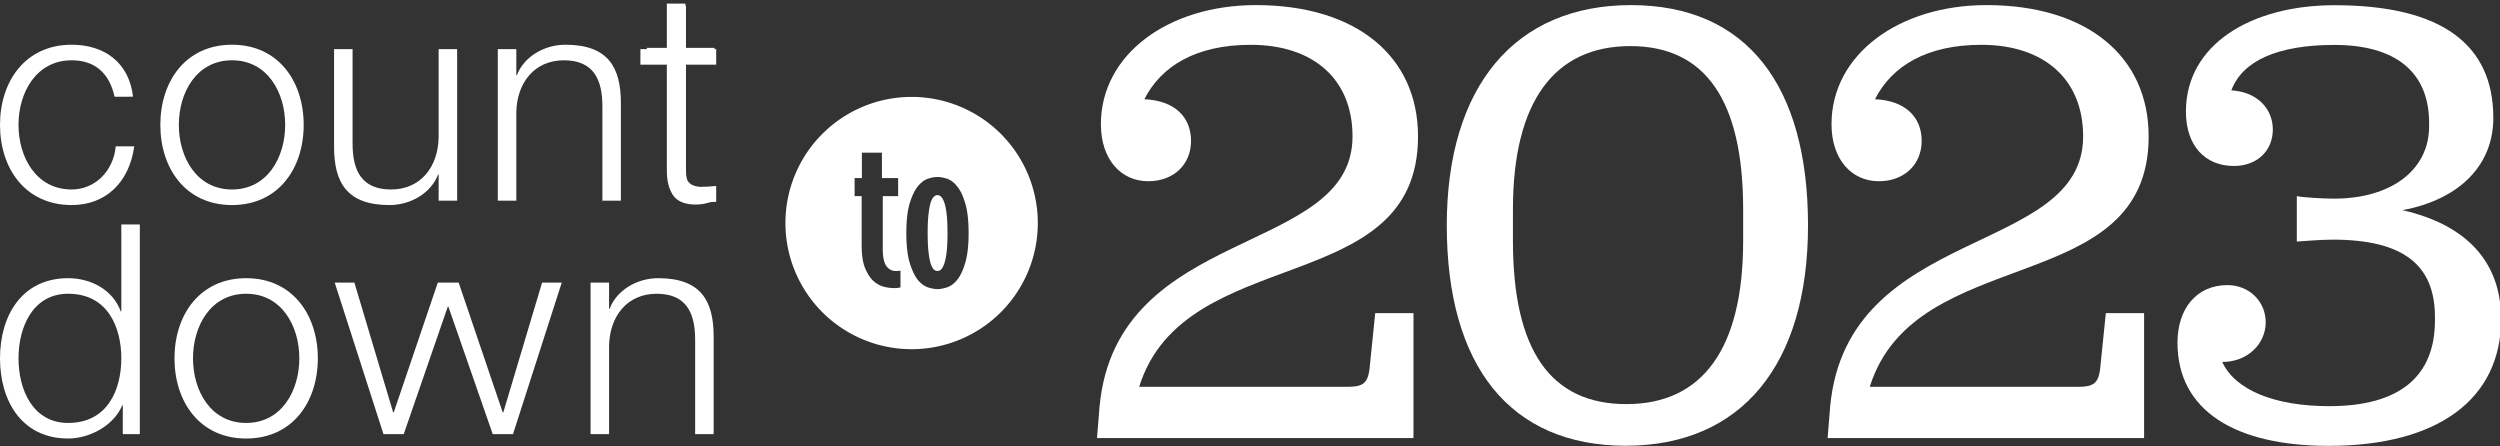 <?xml version="1.0" encoding="UTF-8" standalone="no"?>
<svg
   version="1.1"
   viewBox="0 0 493 88"
   id="svg42"
   width="493"
   height="88"
   sodipodi:docname="countdownLogo.svg"
   inkscape:version="1.1.1 (c3084ef, 2021-09-22)"
   xmlns:inkscape="http://www.inkscape.org/namespaces/inkscape"
   xmlns:sodipodi="http://sodipodi.sourceforge.net/DTD/sodipodi-0.dtd"
   xmlns:xlink="http://www.w3.org/1999/xlink"
   xmlns="http://www.w3.org/2000/svg"
   xmlns:svg="http://www.w3.org/2000/svg"
   xmlns:rdf="http://www.w3.org/1999/02/22-rdf-syntax-ns#"
   xmlns:cc="http://creativecommons.org/ns#"
   xmlns:dc="http://purl.org/dc/elements/1.1/">
  <rect x="0" y="0" width="493" height="88" fill="#333333" stroke="none"/>
  <sodipodi:namedview
     id="namedview4214"
     pagecolor="#5f5f5f"
     bordercolor="#999999"
     borderopacity="1"
     inkscape:pageshadow="0"
     inkscape:pageopacity="0"
     inkscape:pagecheckerboard="0"
     showgrid="false"
     inkscape:zoom="3.2328979"
     inkscape:cx="339.16938"
     inkscape:cy="48.40858"
     inkscape:window-width="1920"
     inkscape:window-height="1147"
     inkscape:window-x="1728"
     inkscape:window-y="25"
     inkscape:window-maximized="1"
     inkscape:current-layer="g4520">
    <inkscape:grid
       type="xygrid"
       id="grid4878" />
  </sodipodi:namedview>
  <defs
     id="defs5">
    <symbol
       id="c"
       overflow="visible">
      <path
         d="m 22.859,0.188 c -0.656,0.113 -1.527,0.32 -2.609,0.625 -1.086,0.301 -2.285,0.453 -3.594,0.453 -2.711,0 -4.769,-0.68 -6.172,-2.031 -1.406,-1.352 -2.109,-3.769 -2.109,-7.25 v -34.109 H 1.796 v -4.5 h 6.578 v -12.953 h 5.391 v 12.953 h 8.734 v 4.5 h -8.734 v 31.953 c 0,1.148 0.031,2.144 0.094,2.984 0.059,0.836 0.238,1.523 0.531,2.062 0.301,0.543 0.766,0.934 1.391,1.172 0.633,0.242 1.523,0.359 2.672,0.359 0.715,0 1.453,-0.055 2.203,-0.172 0.746,-0.121 1.484,-0.281 2.203,-0.469 z"
         id="path2" />
    </symbol>
  </defs>
  <g
     id="g4520"
     style="fill:#ffffff"
     transform="matrix(1.453,0,0,1.453,-378.598,385.638)">
    <path
       d="m 415.872,-251.938 c 4.137,0.174 6.337,2.434 6.337,5.65 0,3.216 -2.376,5.476 -5.809,5.476 -3.697,0 -6.425,-2.955 -6.425,-7.736 0,-9.475 9.154,-16.168 21.036,-16.168 13.643,0 22.004,6.954 22.004,17.819 0,22.165 -31.686,14.255 -37.847,33.987 h 28.341 c 2.025,0 2.641,-0.521 2.905,-2.26 l 0.792,-7.736 h 5.193 v 16.95 h -42.952 l 0.352,-4.346 c 2.376,-24.686 34.327,-20.253 34.327,-36.594 0,-7.736 -5.282,-12.43 -13.819,-12.43 -7.394,0 -12.147,2.869 -14.435,7.388 z"
       fill="#ffffff"
       id="path4297"
       style="fill:#ffffff" />
    <path
       d="m 456.919,-234.814 c 0,-18.862 9.242,-29.901 24.997,-29.901 15.755,0 24.029,10.952 24.029,29.901 0,18.949 -9.066,29.901 -24.733,29.901 -15.667,0 -24.293,-10.778 -24.293,-29.901 z m 40.224,2.086 v -4.259 c 0,-14.777 -5.105,-22.165 -15.315,-22.165 -10.21,0 -15.931,7.388 -15.931,22.165 v 4.259 c 0,14.864 5.105,22.165 15.403,22.165 10.298,0 15.843,-7.475 15.843,-22.165 z"
       fill="#ffffff"
       id="path4299"
       style="fill:#ffffff" />
    <path
       d="m 515.031,-251.938 c 4.137,0.174 6.338,2.434 6.338,5.65 0,3.216 -2.377,5.476 -5.81,5.476 -3.696,0 -6.425,-2.955 -6.425,-7.736 0,-9.475 9.154,-16.168 21.036,-16.168 13.643,0 22.005,6.954 22.005,17.819 0,22.165 -31.687,14.255 -37.848,33.987 h 28.342 c 2.024,0 2.64,-0.521 2.904,-2.26 l 0.792,-7.736 h 5.193 v 16.95 h -42.952 l 0.352,-4.346 c 2.377,-24.686 34.327,-20.253 34.327,-36.594 0,-7.736 -5.281,-12.43 -13.819,-12.43 -7.393,0 -12.146,2.869 -14.435,7.388 z"
       fill="#ffffff"
       id="path4301"
       style="fill:#ffffff" />
    <path
       d="m 562.164,-216.282 c 1.76,3.825 7.129,5.998 14.522,5.998 9.506,0 14.347,-3.998 14.347,-11.648 v -0.435 c 0,-7.041 -4.225,-10.518 -13.907,-10.518 -1.848,0 -4.488,0.261 -4.84,0.261 v -6.171 c 0.616,0.174 3.608,0.348 5.017,0.348 7.833,0 12.938,-3.912 12.938,-9.822 v -0.435 c 0,-6.954 -4.577,-10.605 -12.85,-10.605 -7.746,0 -12.499,2.173 -13.995,6.171 3.432,0.174 5.633,2.434 5.633,5.302 0,2.868 -2.112,4.955 -5.281,4.955 -3.873,0 -6.513,-2.695 -6.513,-7.388 0,-9.127 8.889,-14.429 20.156,-14.429 14.522,0 21.564,5.302 21.564,15.298 0,6.345 -4.489,11.039 -12.323,12.517 8.714,1.999 13.379,7.041 13.379,14.777 0,10.778 -8.45,17.211 -23.413,17.211 -12.674,0 -20.508,-4.781 -20.508,-13.995 0,-4.694 2.641,-7.823 6.778,-7.823 2.904,0 5.193,2.173 5.193,5.042 0,2.868 -2.377,5.389 -5.897,5.389 z"
       fill="#ffffff"
       id="path4303"
       style="fill:#ffffff" />
  </g>
  <use
     transform="rotate(180,94.158,24.628)"
     width="100%"
     height="100%"
     xlink:href="#a"
     id="use11"
     x="0"
     y="0" />
  <path
     d="M 179.77,19.11 A 24.884,24.875 0 0 0 154.886,43.985 24.884,24.875 0 0 0 179.77,68.859 24.884,24.875 0 0 0 204.655,43.985 24.884,24.875 0 0 0 179.77,19.11 Z m -9.807,10.997 h 3.953 v 5.003 h 3.196 v 3.573 h -3.028 v 10.384 c 0,1.625 0.238,2.761 0.715,3.405 0.477,0.645 1.08,0.966 1.809,0.966 h 0.504 c 0.168,-0.028 0.322,-0.056 0.463,-0.084 v 3.321 c -0.14,0.028 -0.28,0.056 -0.42,0.084 -0.14,0.028 -0.294,0.043 -0.463,0.043 h -0.547 c -0.589,0 -1.248,-0.098 -1.977,-0.295 -0.701,-0.196 -1.374,-0.588 -2.019,-1.177 -0.617,-0.617 -1.15,-1.471 -1.599,-2.564 -0.421,-1.093 -0.631,-2.551 -0.631,-4.373 v -9.711 h -1.388 V 35.111 h 1.431 z m 14.906,4.793 c 0.533,0 1.15,0.112 1.851,0.336 0.729,0.224 1.402,0.729 2.019,1.514 0.645,0.757 1.177,1.864 1.597,3.321 0.449,1.457 0.673,3.419 0.673,5.886 0,2.466 -0.225,4.428 -0.673,5.886 -0.421,1.457 -0.952,2.578 -1.597,3.363 -0.617,0.757 -1.29,1.247 -2.019,1.471 -0.701,0.224 -1.318,0.337 -1.851,0.337 -0.533,0 -1.15,-0.113 -1.851,-0.337 -0.701,-0.224 -1.374,-0.715 -2.019,-1.471 -0.617,-0.785 -1.15,-1.905 -1.599,-3.363 -0.449,-1.457 -0.672,-3.419 -0.672,-5.886 0,-2.466 0.223,-4.428 0.672,-5.886 0.449,-1.457 0.982,-2.565 1.599,-3.321 0.645,-0.785 1.318,-1.29 2.019,-1.514 0.701,-0.224 1.318,-0.336 1.851,-0.336 z m 0,3.573 c -0.252,0 -0.49,0.112 -0.715,0.336 -0.224,0.196 -0.436,0.575 -0.632,1.135 -0.168,0.56 -0.308,1.331 -0.42,2.312 -0.112,0.953 -0.168,2.186 -0.168,3.7 0,1.513 0.056,2.76 0.168,3.741 0.112,0.953 0.252,1.709 0.42,2.27 0.196,0.56 0.408,0.954 0.632,1.178 0.224,0.196 0.462,0.293 0.715,0.293 0.252,0 0.49,-0.097 0.715,-0.293 0.224,-0.224 0.434,-0.618 0.631,-1.178 0.196,-0.56 0.35,-1.317 0.463,-2.27 0.112,-0.981 0.168,-2.228 0.168,-3.741 0,-1.514 -0.056,-2.747 -0.168,-3.7 -0.112,-0.981 -0.266,-1.752 -0.463,-2.312 -0.196,-0.561 -0.406,-0.939 -0.631,-1.135 -0.224,-0.224 -0.462,-0.336 -0.715,-0.336 z"
     fill="#ffffff"
     id="path13" />
  <use
     transform="matrix(0.645,0,0,0.645,-49.147,-63.037)"
     x="272.16"
     y="159"
     width="100%"
     height="100%"
     fill="#ffffff"
     stroke-width="0.932"
     xlink:href="#c"
     id="use15" />
  <path
     d="M 26.241,19.069 C 25.43,12.236 20.506,8.82 14.134,8.82 4.981,8.82 0,16.058 0,24.628 c 0,8.57 4.982,15.808 14.134,15.808 6.662,0 11.354,-4.401 12.339,-11.581 h -3.649 c -0.463,4.98 -4.171,8.512 -8.689,8.512 -7.009,0 -10.485,-6.37 -10.485,-12.739 0,-6.37 3.476,-12.739 10.485,-12.739 4.75,0 7.473,2.722 8.457,7.18 z"
     fill="#ffffff"
     id="path17" />
  <path
     id="b"
     d="m 45.753,8.82 c -9.153,0 -14.134,7.238 -14.134,15.808 0,8.57 4.982,15.808 14.134,15.808 9.153,0 14.134,-7.238 14.134,-15.808 0,-8.57 -4.982,-15.808 -14.134,-15.808 z m 0,3.069 c 7.009,0 10.485,6.37 10.485,12.739 0,6.37 -3.476,12.739 -10.485,12.739 -7.009,0 -10.485,-6.37 -10.485,-12.739 0,-6.37 3.476,-12.739 10.485,-12.739 z"
     fill="#ffffff" />
  <use
     transform="translate(2.79,46.039)"
     width="100%"
     height="100%"
     xlink:href="#b"
     id="use20"
     x="0"
     y="0" />
  <path
     id="a"
     d="m 98.168,39.567 h 3.649 V 22.138 c 0.116,-5.848 3.591,-10.249 9.384,-10.249 5.909,0 7.588,3.88 7.588,9.033 v 18.645 h 3.649 v -19.224 c 0,-7.122 -2.549,-11.523 -10.948,-11.523 -4.229,0 -8.226,2.432 -9.558,6.022 h -0.116 V 9.689 h -3.649 z"
     fill="#ffffff" />
  <use
     transform="translate(18.293,46.039)"
     width="100%"
     height="100%"
     xlink:href="#a"
     id="use23"
     x="0"
     y="0" />
  <path
     d="m 135.15,0.713 h -3.649 v 8.975 h -5.213 v 3.069 h 5.213 v 20.44 c -0.058,5.096 1.622,6.717 6.488,6.717 1.101,0 2.143,-0.116 3.244,-0.116 v -3.127 c -1.043,0.116 -2.085,0.174 -3.128,0.174 -2.607,-0.174 -2.954,-1.563 -2.954,-3.938 v -20.151 h 6.082 V 9.688 h -6.082 z"
     fill="#ffffff"
     id="path25" />
  <path
     d="m 3.649,70.666 c 0,-6.196 2.838,-12.739 9.79,-12.739 7.762,0 10.485,6.543 10.485,12.739 0,6.196 -2.723,12.739 -10.485,12.739 -6.951,0 -9.79,-6.543 -9.79,-12.739 z M 27.573,44.261 H 23.924 v 17.14 h -0.116 c -1.564,-4.285 -5.909,-6.543 -10.369,-6.543 -9.095,0 -13.439,7.354 -13.439,15.808 0,8.454 4.345,15.808 13.439,15.808 4.345,0 9.095,-2.664 10.659,-6.543 h 0.116 v 5.675 h 3.36 z"
     fill="#ffffff"
     id="path27" />
  <path
     d="m 75.619,85.606 h 3.997 l 8.688,-25.131 h 0.116 l 8.745,25.131 h 3.997 l 9.616,-29.879 h -3.881 l -7.646,25.594 h -0.116 l -8.688,-25.594 h -4.113 l -8.688,25.594 h -0.116 l -7.646,-25.594 h -3.881 z"
     fill="#ffffff"
     id="path29" />
  <style
     type="text/css"
     id="style36">.st0{fill:#231F20;}</style>
  <style
     id="style38">.style0{
        fill:	#777;
        fill-rule:	nonzero;
        }
        .style1{
        fill:	#777;
        fill-rule:	evenodd;
        }</style>
  <style
     type="text/css"
     id="style40">.st0{fill:url(#SVGID_1_);}
	.st1{opacity:0;fill:#C6C6C6;}
	.st2{opacity:0.111;fill:#C3C3C3;}
	.st3{opacity:0.222;fill:#BFC0C0;}
	.st4{opacity:0.333;fill:#BCBCBD;}
	.st5{opacity:0.444;fill:#B8B9BA;}
	.st6{opacity:0.556;fill:#B5B6B8;}
	.st7{opacity:0.667;fill:#B1B3B5;}
	.st8{opacity:0.778;fill:#AEAFB2;}
	.st9{opacity:0.889;fill:#AAACAF;}
	.st10{fill:#A7A9AC;}
	.st11{clip-path:url(#SVGID_3_);fill:#FFFFFF;}
	.st12{clip-path:url(#SVGID_3_);fill:url(#SVGID_4_);}
	.st13{fill:#231F20;}
	.st14{clip-path:url(#SVGID_6_);fill:#C6BDB5;}
	.st15{clip-path:url(#SVGID_6_);fill:#FFFFFF;}
	.st16{fill-rule:evenodd;clip-rule:evenodd;fill:#FFFFFF;}
	.st17{fill:#FFFFFF;}
	.st18{fill:url(#SVGID_7_);}
	.st19{clip-path:url(#SVGID_9_);fill:#FFFFFF;}
	.st20{clip-path:url(#SVGID_9_);fill:#938985;}
	.st21{clip-path:url(#SVGID_9_);fill:url(#SVGID_10_);}
	.st22{clip-path:url(#SVGID_9_);fill:url(#SVGID_11_);}
	.st23{clip-path:url(#SVGID_9_);fill:url(#SVGID_12_);}
	.st24{fill:url(#SVGID_13_);}
	.st25{fill:url(#SVGID_14_);}
	.st26{clip-path:url(#SVGID_16_);fill:#FFFFFF;}
	.st27{clip-path:url(#SVGID_16_);fill:url(#SVGID_17_);}
	.st28{clip-path:url(#SVGID_16_);fill:url(#SVGID_18_);}
	.st29{clip-path:url(#SVGID_16_);fill:url(#SVGID_19_);}
	.st30{clip-path:url(#SVGID_16_);fill:url(#SVGID_20_);}
	.st31{clip-path:url(#SVGID_16_);fill:url(#SVGID_21_);}
	.st32{clip-path:url(#SVGID_16_);fill:url(#SVGID_22_);}
	.st33{clip-path:url(#SVGID_16_);fill:url(#SVGID_23_);}
	.st34{clip-path:url(#SVGID_16_);fill:url(#SVGID_24_);}
	.st35{clip-path:url(#SVGID_16_);fill:url(#SVGID_25_);}
	.st36{clip-path:url(#SVGID_16_);fill:url(#SVGID_26_);}
	.st37{fill:url(#SVGID_27_);}</style>
</svg>
